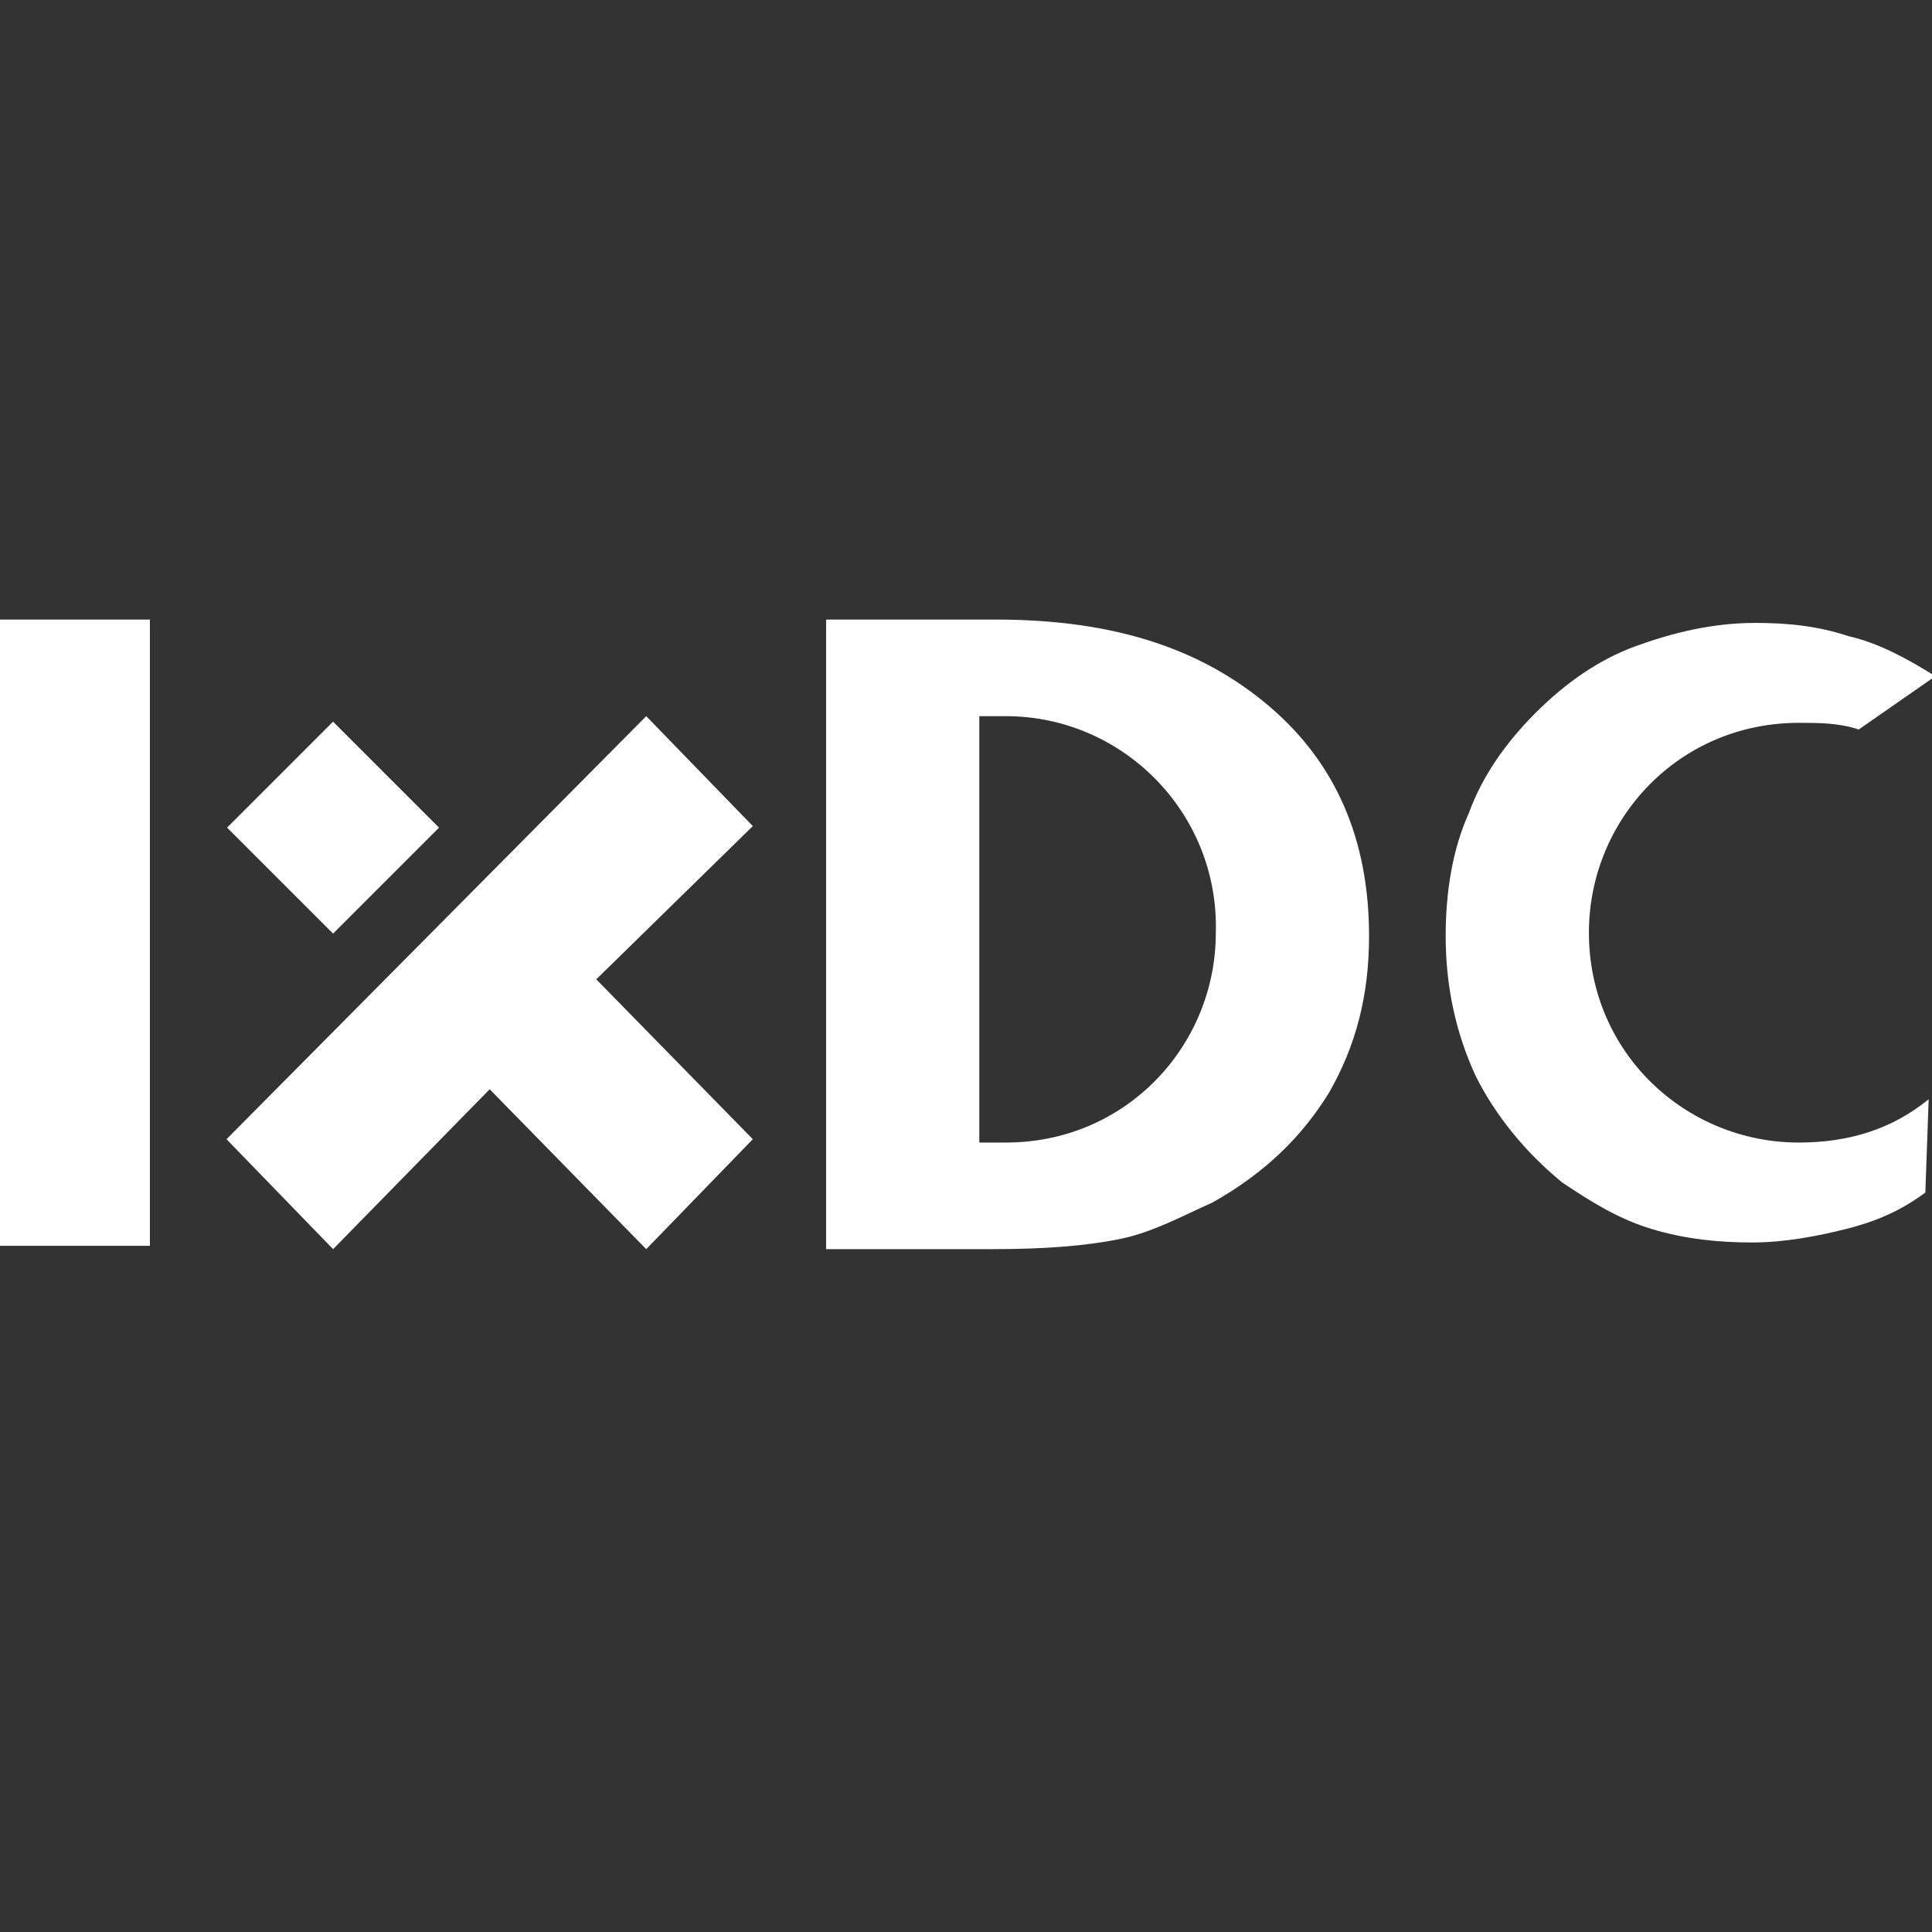 <?xml version="1.0" encoding="utf-8"?>
<!-- Generator: Adobe Illustrator 24.0.0, SVG Export Plug-In . SVG Version: 6.00 Build 0)  -->
<svg version="1.1" id="Layer_1" xmlns="http://www.w3.org/2000/svg" xmlns:xlink="http://www.w3.org/1999/xlink" x="0px" y="0px"
	 viewBox="0 0 58 58" style="enable-background:new 0 0 58 58;" xml:space="preserve">
<rect x="0" y="0" width="58" height="58" fill="#333333" stroke="none"/>
<style type="text/css">
	.st0{fill:#FFFFFF;}
	.st1{fill-rule:evenodd;clip-rule:evenodd;fill:#FFFFFF;}
</style>
<g>
	<rect x="0" y="18.6" class="st0" width="4.5" height="18.8"/>
	<path class="st1" d="M29.9,18.6c3.6,0,6.2,0.9,8.2,2.6c2,1.7,3,4,3,6.9c0,1.8-0.4,3.3-1.2,4.7c-0.8,1.3-1.9,2.4-3.5,3.3
		c-0.9,0.4-1.8,0.9-2.8,1.1c-1,0.2-2.2,0.3-3.8,0.3h-5V18.6H29.9z M30.2,21.5h-0.8v12.8h0.8c3.6,0,6.3-2.9,6.3-6.3
		C36.6,24.4,33.7,21.5,30.2,21.5"/>
	<g>
		
			<rect x="7.7" y="22.6" transform="matrix(0.707 -0.707 0.707 0.707 -14.605 14.312)" class="st0" width="4.5" height="4.5"/>
		<polygon class="st0" points="19.4,37.5 14.7,32.7 10,37.5 6.8,34.2 19.4,21.5 22.6,24.8 17.9,29.4 22.6,34.2 		"/>
	</g>
	<path class="st1" d="M57.9,33l-0.1,2.8c-0.8,0.6-1.6,0.9-2.4,1.1s-1.8,0.4-2.8,0.4c-1,0-2-0.1-3-0.4c-1-0.3-1.8-0.8-2.7-1.4
		c-1.1-0.9-2-2-2.6-3.2c-0.6-1.3-0.9-2.7-0.9-4.2c0-1.3,0.2-2.6,0.7-3.7c0.4-1.1,1.1-2.1,2-3c0.9-0.9,1.9-1.6,3-2
		c1.1-0.4,2.3-0.7,3.6-0.7c1,0,1.9,0.1,2.8,0.4c0.9,0.2,1.8,0.7,2.6,1.2l-2.3,1.6c-0.6-0.2-1.2-0.2-1.8-0.2c-3.6,0-6.3,2.9-6.3,6.3
		c0,3.6,2.9,6.3,6.3,6.3C55.5,34.3,56.8,33.9,57.9,33"/>
</g>
</svg>
